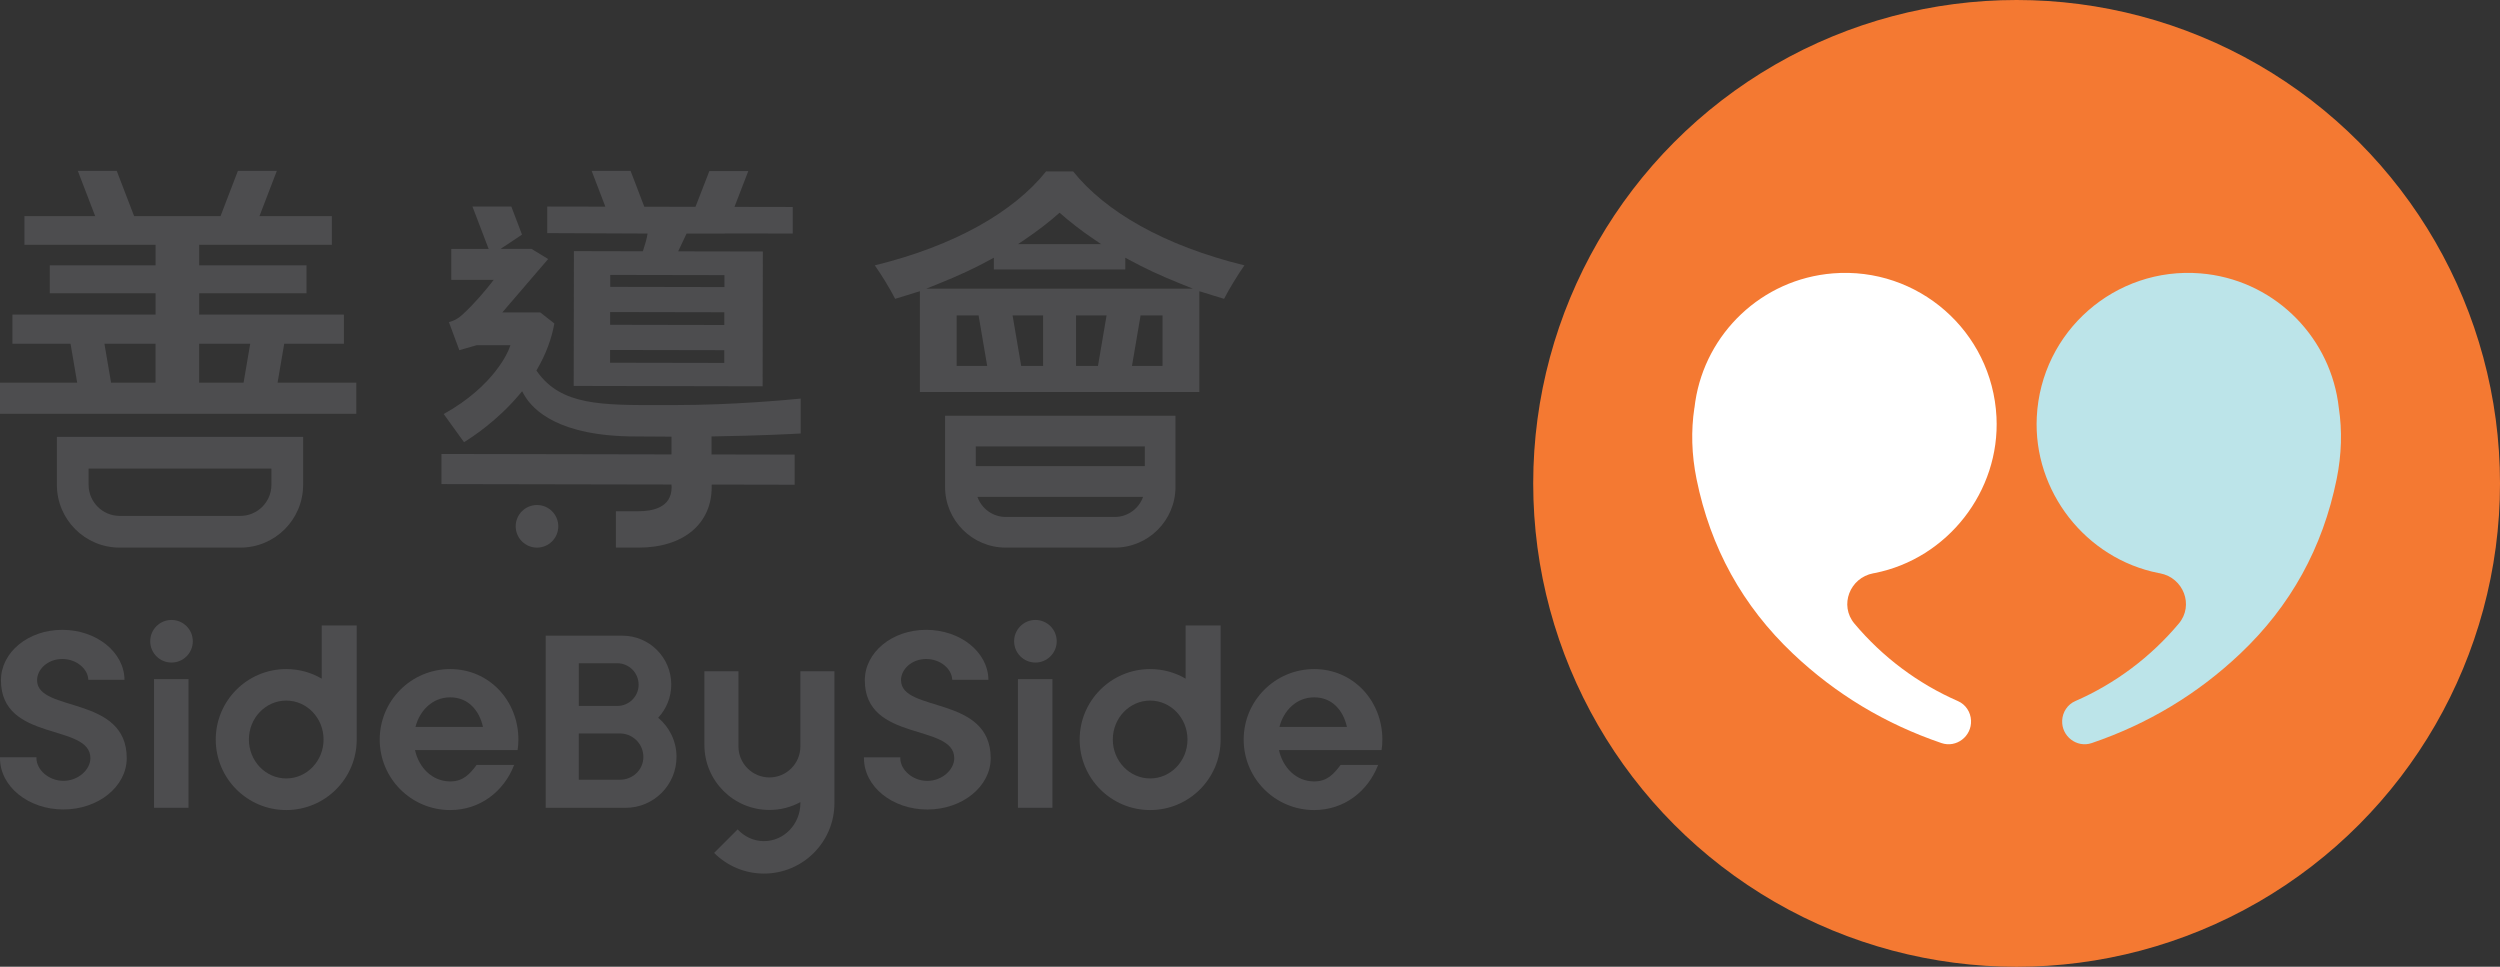 <?xml version="1.0" encoding="UTF-8"?><svg id="Layer_2" xmlns="http://www.w3.org/2000/svg" viewBox="0 0 470.68 182.01"><rect x="0" y="0" width="470.68" height="182.01" fill="#333333" stroke="none"/><defs><style>.cls-1{fill:#f47932;}.cls-1,.cls-2,.cls-3,.cls-4{stroke-width:0px;}.cls-2{fill:#4d4d4f;}.cls-3{fill:#bce4e9;}.cls-4{fill:#fff;}</style></defs><g id="Layer_1-2"><circle class="cls-1" cx="379.67" cy="91.01" r="91.01"/><path class="cls-3" d="m440.33,76.78c-.04-.33-.08-.67-.13-1-.01-.07-.02-.14-.03-.21-1.96-12.77-12.46-23.01-25.9-24.1-16.01-1.29-29.99,10.88-30.8,27.04-.7,13.97,9.2,26.66,22.92,29.38.09.02.19.04.28.05,4.41.83,6.43,6.02,3.54,9.46-5.27,6.28-11.94,11.3-19.5,14.6-1.45.63-2.39,2.07-2.46,3.65h0c-.14,2.97,2.75,5.21,5.57,4.25,10.59-3.61,19.91-9.22,27.95-16.83,9.49-8.98,15.54-19.94,18.16-32.88.93-4.61,1.06-9.08.4-13.43Z"/><path class="cls-4" d="m319.02,76.78c.04-.33.08-.67.13-1,.01-.07.02-.14.03-.21,1.96-12.77,12.46-23.01,25.9-24.1,16.01-1.29,29.99,10.89,30.8,27.04.7,13.97-9.2,26.66-22.92,29.38-.09.02-.18.04-.28.05-4.41.83-6.43,6.02-3.55,9.46,5.27,6.28,11.94,11.3,19.5,14.6,1.45.63,2.39,2.07,2.46,3.65h0c.14,2.97-2.75,5.21-5.57,4.25-10.59-3.61-19.91-9.22-27.95-16.83-9.49-8.98-15.54-19.94-18.16-32.88-.93-4.61-1.06-9.08-.4-13.43Z"/><path class="cls-2" d="m60.57,127.77c-1.96-1.15-4.24-1.8-6.68-1.8-7.33,0-13.27,5.94-13.27,13.27s5.94,13.27,13.27,13.27,13.27-5.94,13.27-13.27h0s0,0,0,0v-21.48h-6.59v10.02Zm-6.68,18.79c-3.88,0-7.03-3.28-7.03-7.33s3.15-7.33,7.03-7.33,7.03,3.28,7.03,7.33-3.15,7.33-7.03,7.33"/><rect class="cls-2" x="29" y="127.86" width="6.49" height="24.22"/><path class="cls-2" d="m84.76,125.97c-7.33,0-13.27,5.94-13.27,13.27s5.94,13.27,13.27,13.27c5.64,0,10.12-3.52,12.04-8.49h-7.07c-1.26,1.69-2.51,3.1-4.96,3.1-3.41,0-5.91-2.61-6.64-5.91h19.32c.1-.64.15-1.3.15-1.97,0-7.33-5.51-13.27-12.83-13.27m0,5.32c3.36,0,5.47,2.44,6.16,5.57h-12.71c.81-3.12,3.21-5.57,6.55-5.57"/><path class="cls-2" d="m6.98,128.07c0-2.07,2.03-4,4.74-4s4.85,1.89,4.91,3.92h6.81c-.05-5.21-5.28-9.41-11.72-9.41S.18,122.83.18,128.07c0,11.71,16.84,8.05,16.84,14.67,0,2.15-2.28,4.27-5.08,4.27s-5.08-2.12-5.08-4.27c0-.06,0-.11.01-.17H0c0,.06,0,.11,0,.17,0,5.34,5.34,9.66,11.93,9.66s11.93-4.33,11.93-9.66c0-11.9-16.88-8.54-16.88-14.67"/><path class="cls-2" d="m157.1,126.38h-6.41v14.16c0,3.22-2.62,5.83-5.83,5.83s-5.83-2.62-5.83-5.83v-14.16h-6.41v13.87c0,6.76,5.48,12.24,12.24,12.24,2.11,0,4.1-.53,5.83-1.48v.19c0,3.95-3.07,7.16-6.86,7.16-1.95,0-3.7-.85-4.95-2.21l-4.43,4.43c2.4,2.4,5.72,3.89,9.38,3.89,7.33,0,13.27-5.94,13.27-13.27v-24.83Z"/><path class="cls-2" d="m10.71,91.28c0,6.53,5.29,11.82,11.82,11.82h22.72c6.53,0,11.82-5.29,11.82-11.82v-9.03H10.71v9.03Zm5.97-3.06h34.42v3.06c0,3.22-2.62,5.85-5.85,5.85h-22.72c-3.22,0-5.85-2.62-5.85-5.85v-3.06Z"/><path class="cls-2" d="m52.26,72.04l1.25-7.33h11.24v-5.48h-27.25v-4.02h20.21v-5.25h-20.21v-3.87h24.98v-5.4h-13.63l3.27-8.52h-7.33l-3.27,8.52h-16.27l-3.27-8.52h-7.33l3.27,8.52H4.6v5.4h24.69v3.87H9.37v5.25h19.92v4.02H2.34v5.48h10.94l1.25,7.33H0v5.87h67.08v-5.87h-14.82Zm-22.97,0h-8.38l-1.25-7.33h9.62v7.33Zm16.58,0h-8.38v-7.33h9.62l-1.25,7.33Z"/><path class="cls-2" d="m133.96,82.16h.49c8.76-.14,14.66-.45,16.3-.55v-6.57c-2.47.25-12.84,1.22-23.49,1.22h-2.6c-11.43.04-19,.06-23.48-6.24l-.19-.26.16-.28c1.62-2.79,2.7-5.67,3.22-8.58l-2.66-2.08h-7.14l8.63-10.05-3.13-1.91h-5.83l4.04-2.69-2.01-5.28h-7.32l3.05,7.98h-7.04v5.82h7.99l-.63.8c-.81,1.03-2.94,3.66-5.35,5.83-.8.73-1.54,1.07-2.45,1.33l1.96,5.28,3.28-.94h6.34l-.25.67c-.1.28-2.63,6.91-12.31,12.29l3.82,5.3c1.38-.84,6.27-4,10.48-9.04l.46-.55.35.63c1.66,2.94,6.61,7.88,21.03,7.88,2.18.03,4.26.04,6.25.04h.5v3.34s-43.31-.08-43.31-.08v5.67s43.29.08,43.29.08l.04.5c0,3.94-3.75,4.53-6.23,4.53h-4.26v6.85h4.26c8.62,0,13.77-4.62,13.77-11.37v-.5l15.62.03v-5.67s-15.65-.03-15.65-.03v-3.4Z"/><path class="cls-2" d="m121.82,44.55c-.12.63-.31,1.24-.5,1.83l-.29.93-12.98-.03-.04,25.38,35.57.07.04-25.38-15.94-.03,1.58-3.34h7.08s.36-.03.36-.03l12.55.02v-5s-10.97-.02-10.97-.02l2.6-6.74h-7.33s-2.61,6.73-2.61,6.73l-9.64-.02-2.58-6.75h-7.33s2.58,6.74,2.58,6.74l-10.94-.02v5s18.89.08,18.89.08l-.11.59Zm14.54,23.78l-21.5-.04v-2.4s21.5.04,21.5.04v2.4Zm.01-7.14l-21.5-.04v-2.4s21.5.04,21.5.04v2.4Zm.02-9.39v2.25s-21.5-.04-21.5-.04v-2.25s21.5.04,21.5.04Z"/><path class="cls-2" d="m177.93,91.67c0,6.31,5.12,11.43,11.43,11.43h20.52c6.31,0,11.43-5.12,11.43-11.43v-13.4h-43.38v13.4Zm31.95,5.66h-20.52c-2.47,0-4.56-1.59-5.34-3.79h31.19c-.77,2.2-2.87,3.79-5.34,3.79Zm5.66-13.28v3.71h-31.83v-3.71h31.83Z"/><path class="cls-2" d="m202.03,32.27h-5.08c-6.05,7.57-17.12,13.98-32.25,17.69,1.26,1.76,2.99,4.63,3.83,6.3.74-.21,1.5-.45,2.29-.7.57-.18,1.15-.37,1.73-.54l.64-.19v18.97h52.61v-18.97l.64.19c.58.17,1.15.36,1.73.54.79.25,1.55.49,2.29.7.85-1.67,2.57-4.54,3.83-6.3-15.14-3.71-26.2-10.12-32.25-17.69Zm-9.02,12.78c2.36-1.6,4.54-3.28,6.48-5,1.94,1.72,4.12,3.41,6.48,5l1.34.91h-15.64l1.34-.91Zm-12.9,23.84v-9.51h4.13l1.62,9.51h-5.75Zm16.28,0h-4.13l-1.62-9.51h5.75v9.51Zm10.33,0h-4.13v-9.51h5.75l-1.62,9.51Zm12.15,0h-5.75l1.62-9.51h4.13v9.51Zm-19.38-14.54h-25.11l2.39-.96c3.69-1.48,6.74-2.9,9.61-4.47l.74-.4v2.21h24.74v-2.21l.74.4c2.87,1.57,5.92,2.99,9.61,4.47l2.39.96h-25.11Z"/><path class="cls-2" d="m123.92,135.13c1.52-1.64,2.46-3.83,2.46-6.25,0-5.08-4.12-9.2-9.2-9.2h-14.44v.03h0v32.38h15.04c5.3,0,9.59-4.29,9.59-9.59,0-2.96-1.34-5.6-3.44-7.36m-3.69-6.25c0,2.22-1.8,4.02-4.02,4.02h-7.25v-8.04h7.24c2.22,0,4.02,1.8,4.02,4.02m-3.51,17.91h-7.75v-8.71h7.56s0,0,0,0h.19c2.43,0,4.41,1.98,4.41,4.41s-1.98,4.3-4.41,4.3"/><circle class="cls-2" cx="32.29" cy="120.73" r="4.01"/><circle class="cls-2" cx="101.1" cy="99.09" r="4.01"/><path class="cls-2" d="m223.22,127.77c-1.96-1.15-4.24-1.8-6.68-1.8-7.33,0-13.27,5.94-13.27,13.27s5.94,13.27,13.27,13.27,13.27-5.94,13.27-13.27h0s0,0,0,0v-21.48h-6.59v10.02Zm-6.68,18.79c-3.88,0-7.03-3.28-7.03-7.33s3.15-7.33,7.03-7.33,7.03,3.28,7.03,7.33-3.15,7.33-7.03,7.33"/><rect class="cls-2" x="191.65" y="127.86" width="6.49" height="24.22"/><path class="cls-2" d="m247.42,125.97c-7.33,0-13.27,5.94-13.27,13.27s5.94,13.27,13.27,13.27c5.64,0,10.12-3.52,12.04-8.49h-7.07c-1.26,1.69-2.51,3.1-4.96,3.1-3.41,0-5.91-2.61-6.64-5.91h19.32c.1-.64.15-1.3.15-1.97,0-7.33-5.51-13.27-12.83-13.27m0,5.32c3.36,0,5.47,2.44,6.16,5.57h-12.71c.81-3.12,3.21-5.57,6.55-5.57"/><path class="cls-2" d="m169.63,128.07c0-2.07,2.03-4,4.74-4s4.85,1.89,4.91,3.92h6.81c-.05-5.21-5.28-9.41-11.72-9.41s-11.55,4.25-11.55,9.5c0,11.71,16.84,8.05,16.84,14.67,0,2.15-2.28,4.27-5.08,4.27s-5.08-2.12-5.08-4.27c0-.06,0-.11.01-.17h-6.85c0,.06,0,.11,0,.17,0,5.34,5.34,9.66,11.93,9.66s11.93-4.33,11.93-9.66c0-11.9-16.88-8.54-16.88-14.67"/><circle class="cls-2" cx="194.94" cy="120.73" r="4.01"/></g></svg>